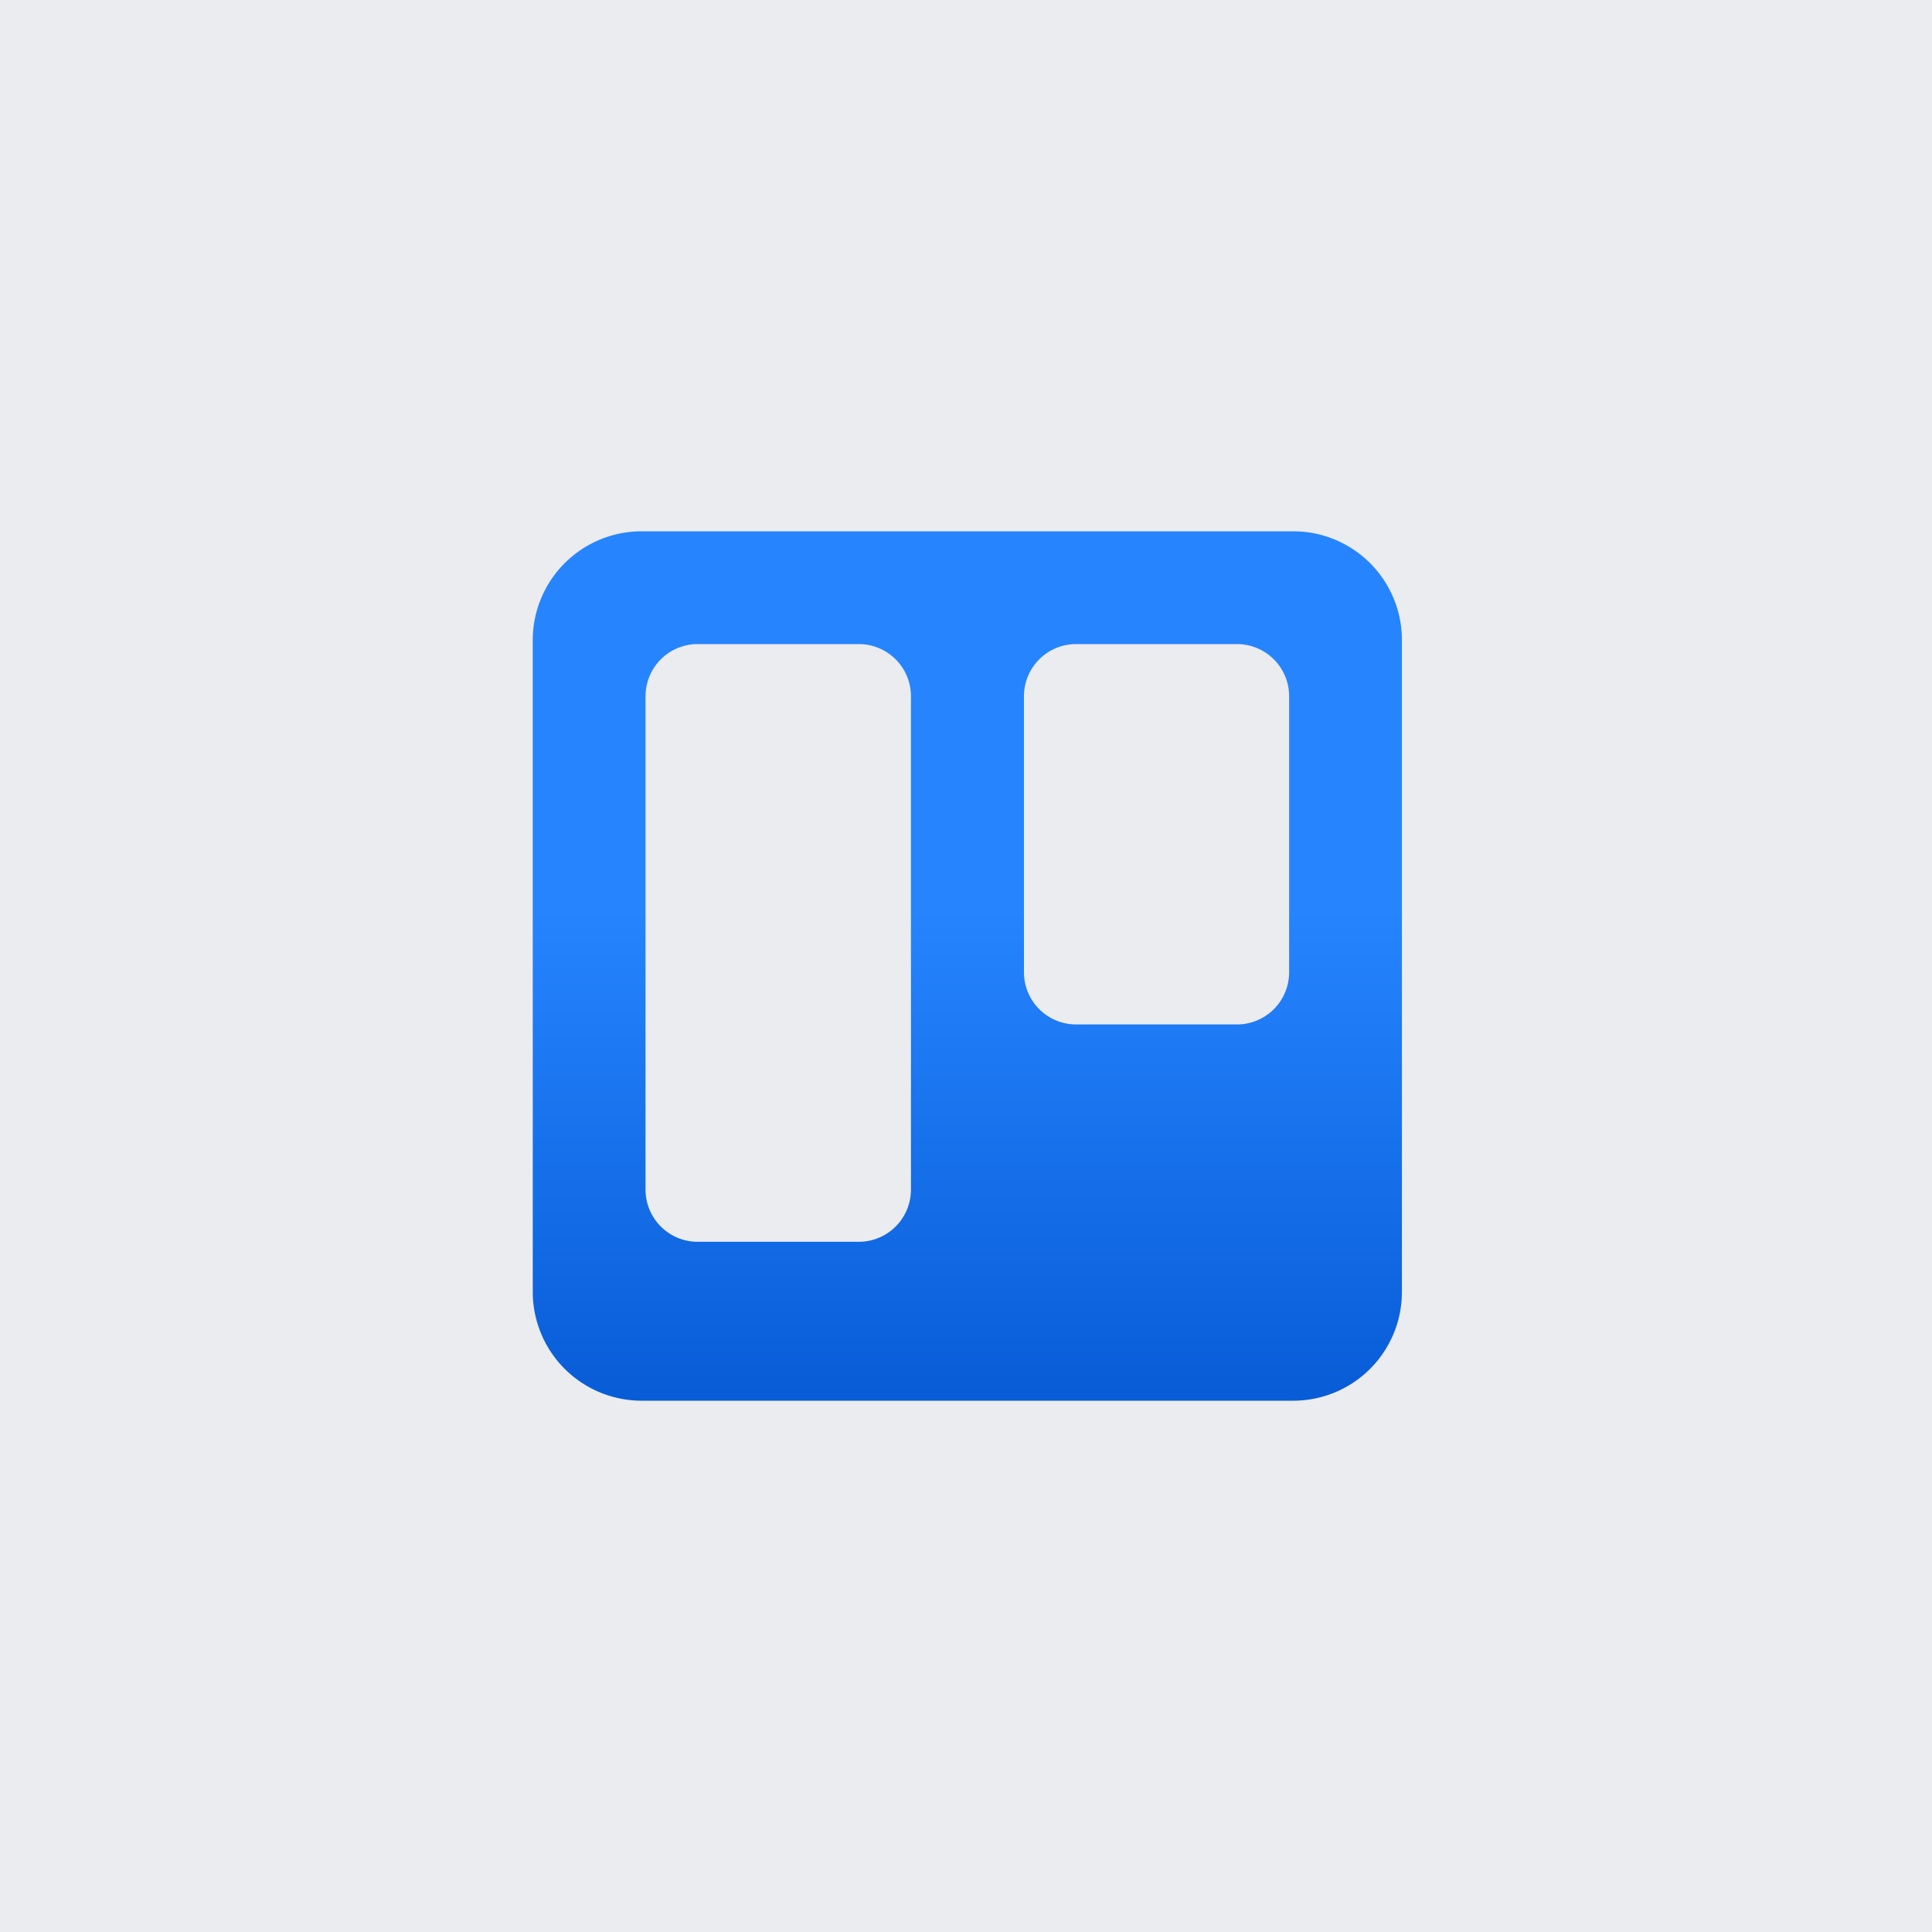 <svg xmlns="http://www.w3.org/2000/svg" xmlns:xlink="http://www.w3.org/1999/xlink" width="80" height="80" viewBox="0 0 80 80"><defs><style>.cls-1{fill:#ebecf0;}.cls-2{fill:url(#linear-gradient);}</style><linearGradient id="linear-gradient" x1="40.06" y1="317.62" x2="40.06" y2="283.57" gradientTransform="matrix(1, 0, 0, -1, 0, 355.31)" gradientUnits="userSpaceOnUse"><stop offset="0" stop-color="#2684ff"/><stop offset="0.75" stop-color="#0052cc"/></linearGradient></defs><title>trello-icon-contained-gradient-blue</title><g id="Layer_2" data-name="Layer 2"><g id="Logos"><rect class="cls-1" width="80" height="80"/><g id="Layer_2-2" data-name="Layer 2"><g id="Layer_1-2" data-name="Layer 1-2"><path class="cls-2" d="M53.56,22h-27a4.51,4.51,0,0,0-4.5,4.51v27A4.51,4.51,0,0,0,26.55,58h27a4.5,4.5,0,0,0,4.5-4.51v-27A4.5,4.5,0,0,0,53.56,22ZM37.72,49.26a2.16,2.16,0,0,1-2.16,2.16H28.89a2.16,2.16,0,0,1-2.16-2.16h0V28.83a2.16,2.16,0,0,1,2.16-2.16h6.67a2.16,2.16,0,0,1,2.16,2.16Zm15.66-9a2.16,2.16,0,0,1-2.16,2.16H44.56a2.16,2.16,0,0,1-2.16-2.16V28.83a2.16,2.16,0,0,1,2.16-2.16h6.66a2.16,2.16,0,0,1,2.16,2.16h0Z"/></g></g></g></g></svg>